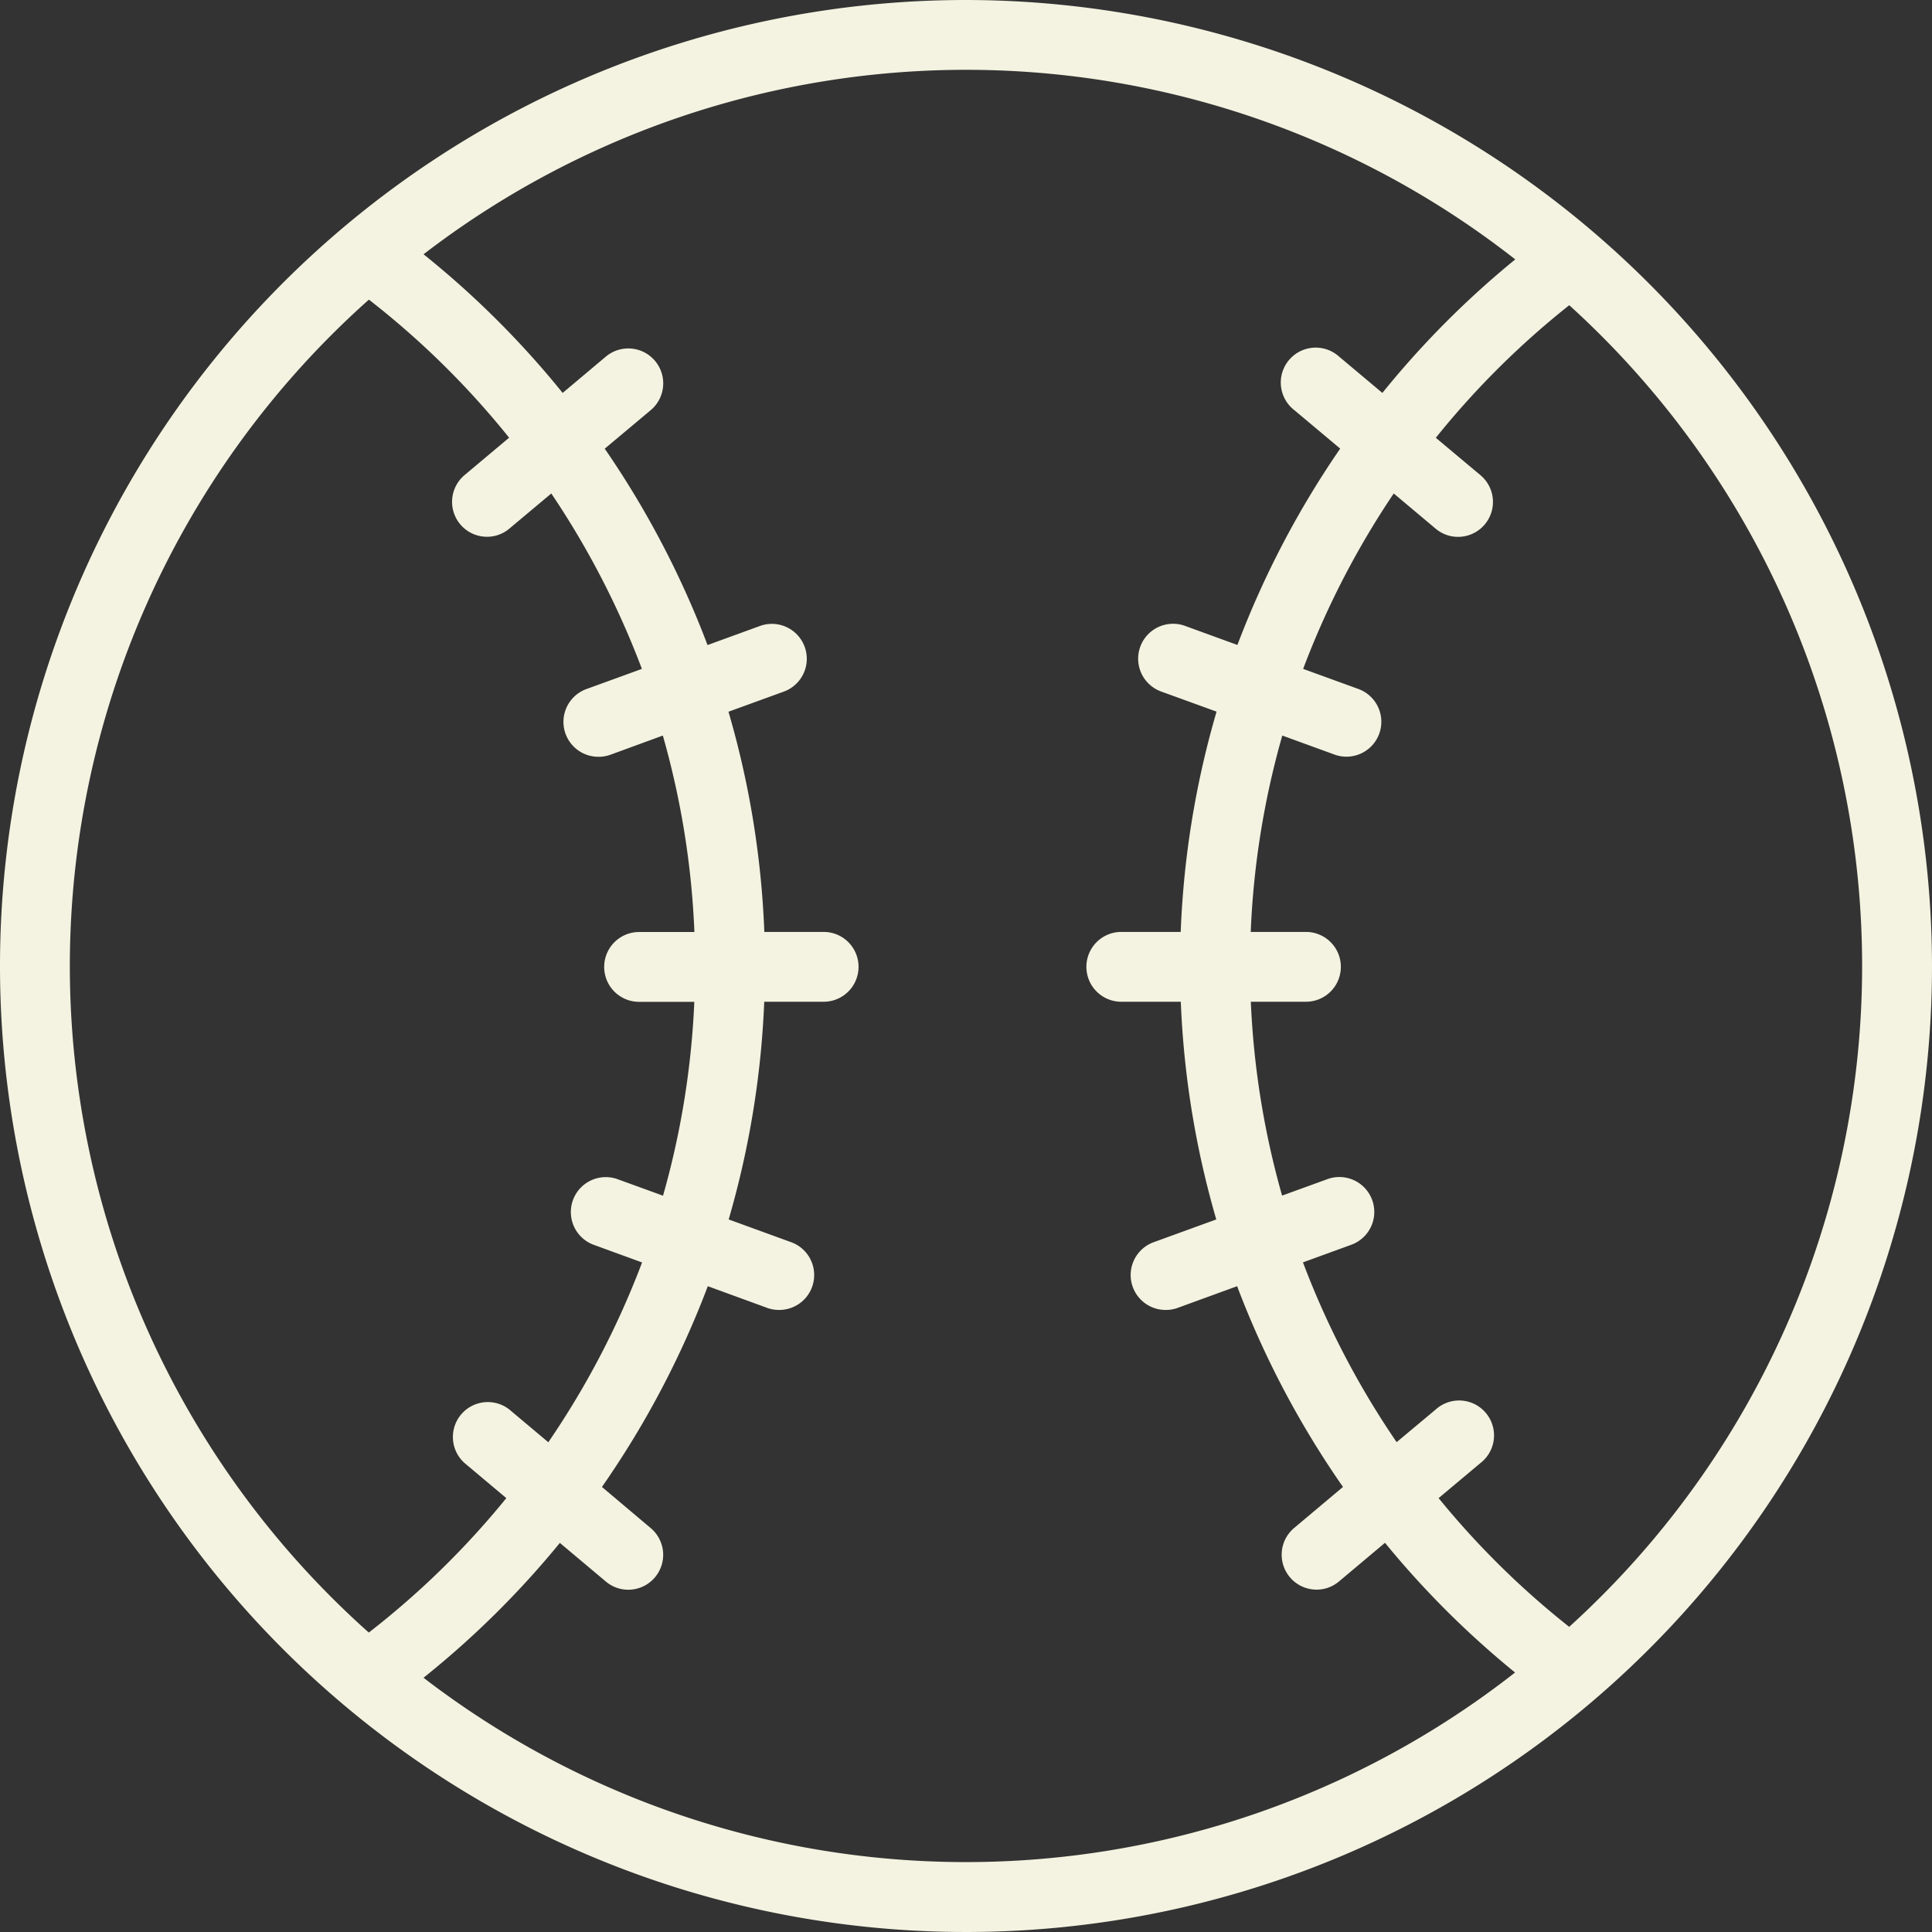 <?xml version="1.0" encoding="UTF-8"?> <svg xmlns="http://www.w3.org/2000/svg" viewBox="0 0 20.75 20.75"><rect x="0" y="0" width="20.75" height="20.75" fill="#333333" stroke="none"/><defs><style>.cls-1{fill:#f4f3e1;}</style></defs><title>Asset 4</title><g id="Layer_2" data-name="Layer 2"><g id="Layer_1-2" data-name="Layer 1"><path class="cls-1" d="M10.375,0A10.375,10.375,0,1,0,20.75,10.375,10.387,10.387,0,0,0,10.375,0ZM.75,10.375A9.593,9.593,0,0,1,3.962,3.218,9.053,9.053,0,0,1,5.468,4.701l-.479.402a.375.375,0,0,0,.241.662.371.371,0,0,0,.241-.088l.45-.377A9.139,9.139,0,0,1,6.894,7.184L6.3,7.4a.375.375,0,0,0,.128.728.365.365,0,0,0,.128-.022L7.119,7.9a9.011,9.011,0,0,1,.339,2.11H6.864a.375.375,0,1,0,0,.75h.593a9.013,9.013,0,0,1-.336,2.082l-.487-.177a.375.375,0,1,0-.256.705l.518.189a9.149,9.149,0,0,1-1.007,1.931l-.419-.352a.375.375,0,0,0-.482.574l.45.378a9.045,9.045,0,0,1-1.477,1.444A9.593,9.593,0,0,1,.75,10.375Zm3.799,7.644a9.786,9.786,0,0,0,1.464-1.448l.494.415a.372.372,0,0,0,.241.088.375.375,0,0,0,.241-.662L6.465,15.97a9.896,9.896,0,0,0,1.137-2.156l.638.233a.365.365,0,0,0,.128.022.375.375,0,0,0,.128-.728l-.67-.244a9.76,9.76,0,0,0,.382-2.338h.638a.375.375,0,0,0,0-.75H8.209A9.757,9.757,0,0,0,7.824,7.644l.594-.216a.375.375,0,1,0-.256-.705l-.563.205A9.883,9.883,0,0,0,6.495,4.819l.494-.414A.375.375,0,1,0,6.507,3.83L6.043,4.22A9.805,9.805,0,0,0,4.549,2.731a9.56,9.56,0,0,1,11.725.055A9.799,9.799,0,0,0,14.847,4.22l-.465-.39a.375.375,0,1,0-.482.574l.494.414a9.889,9.889,0,0,0-1.104,2.109l-.563-.205a.375.375,0,1,0-.256.705l.595.216a9.759,9.759,0,0,0-.385,2.366h-.638a.375.375,0,0,0,0,.75h.639a9.757,9.757,0,0,0,.381,2.338l-.671.244a.375.375,0,0,0,.128.728.365.365,0,0,0,.128-.022l.639-.233a9.889,9.889,0,0,0,1.137,2.156l-.525.441a.375.375,0,0,0,.241.662.372.372,0,0,0,.241-.088l.494-.415a9.783,9.783,0,0,0,1.397,1.393,9.56,9.56,0,0,1-11.725.055Zm12.305-.546a9.042,9.042,0,0,1-1.403-1.383l.451-.378a.375.375,0,1,0-.482-.574L15,15.489a9.139,9.139,0,0,1-1.006-1.931l.519-.189a.375.375,0,1,0-.256-.705l-.487.177a9.021,9.021,0,0,1-.336-2.082h.592a.375.375,0,0,0,0-.75h-.593a9.02,9.02,0,0,1,.339-2.109l.563.205a.365.365,0,0,0,.128.022A.375.375,0,0,0,14.59,7.4l-.594-.216A9.139,9.139,0,0,1,14.969,5.3l.45.378a.372.372,0,0,0,.241.088.375.375,0,0,0,.241-.662l-.48-.402A9.047,9.047,0,0,1,16.854,3.278a9.579,9.579,0,0,1,0,14.194Z"></path></g></g></svg> 